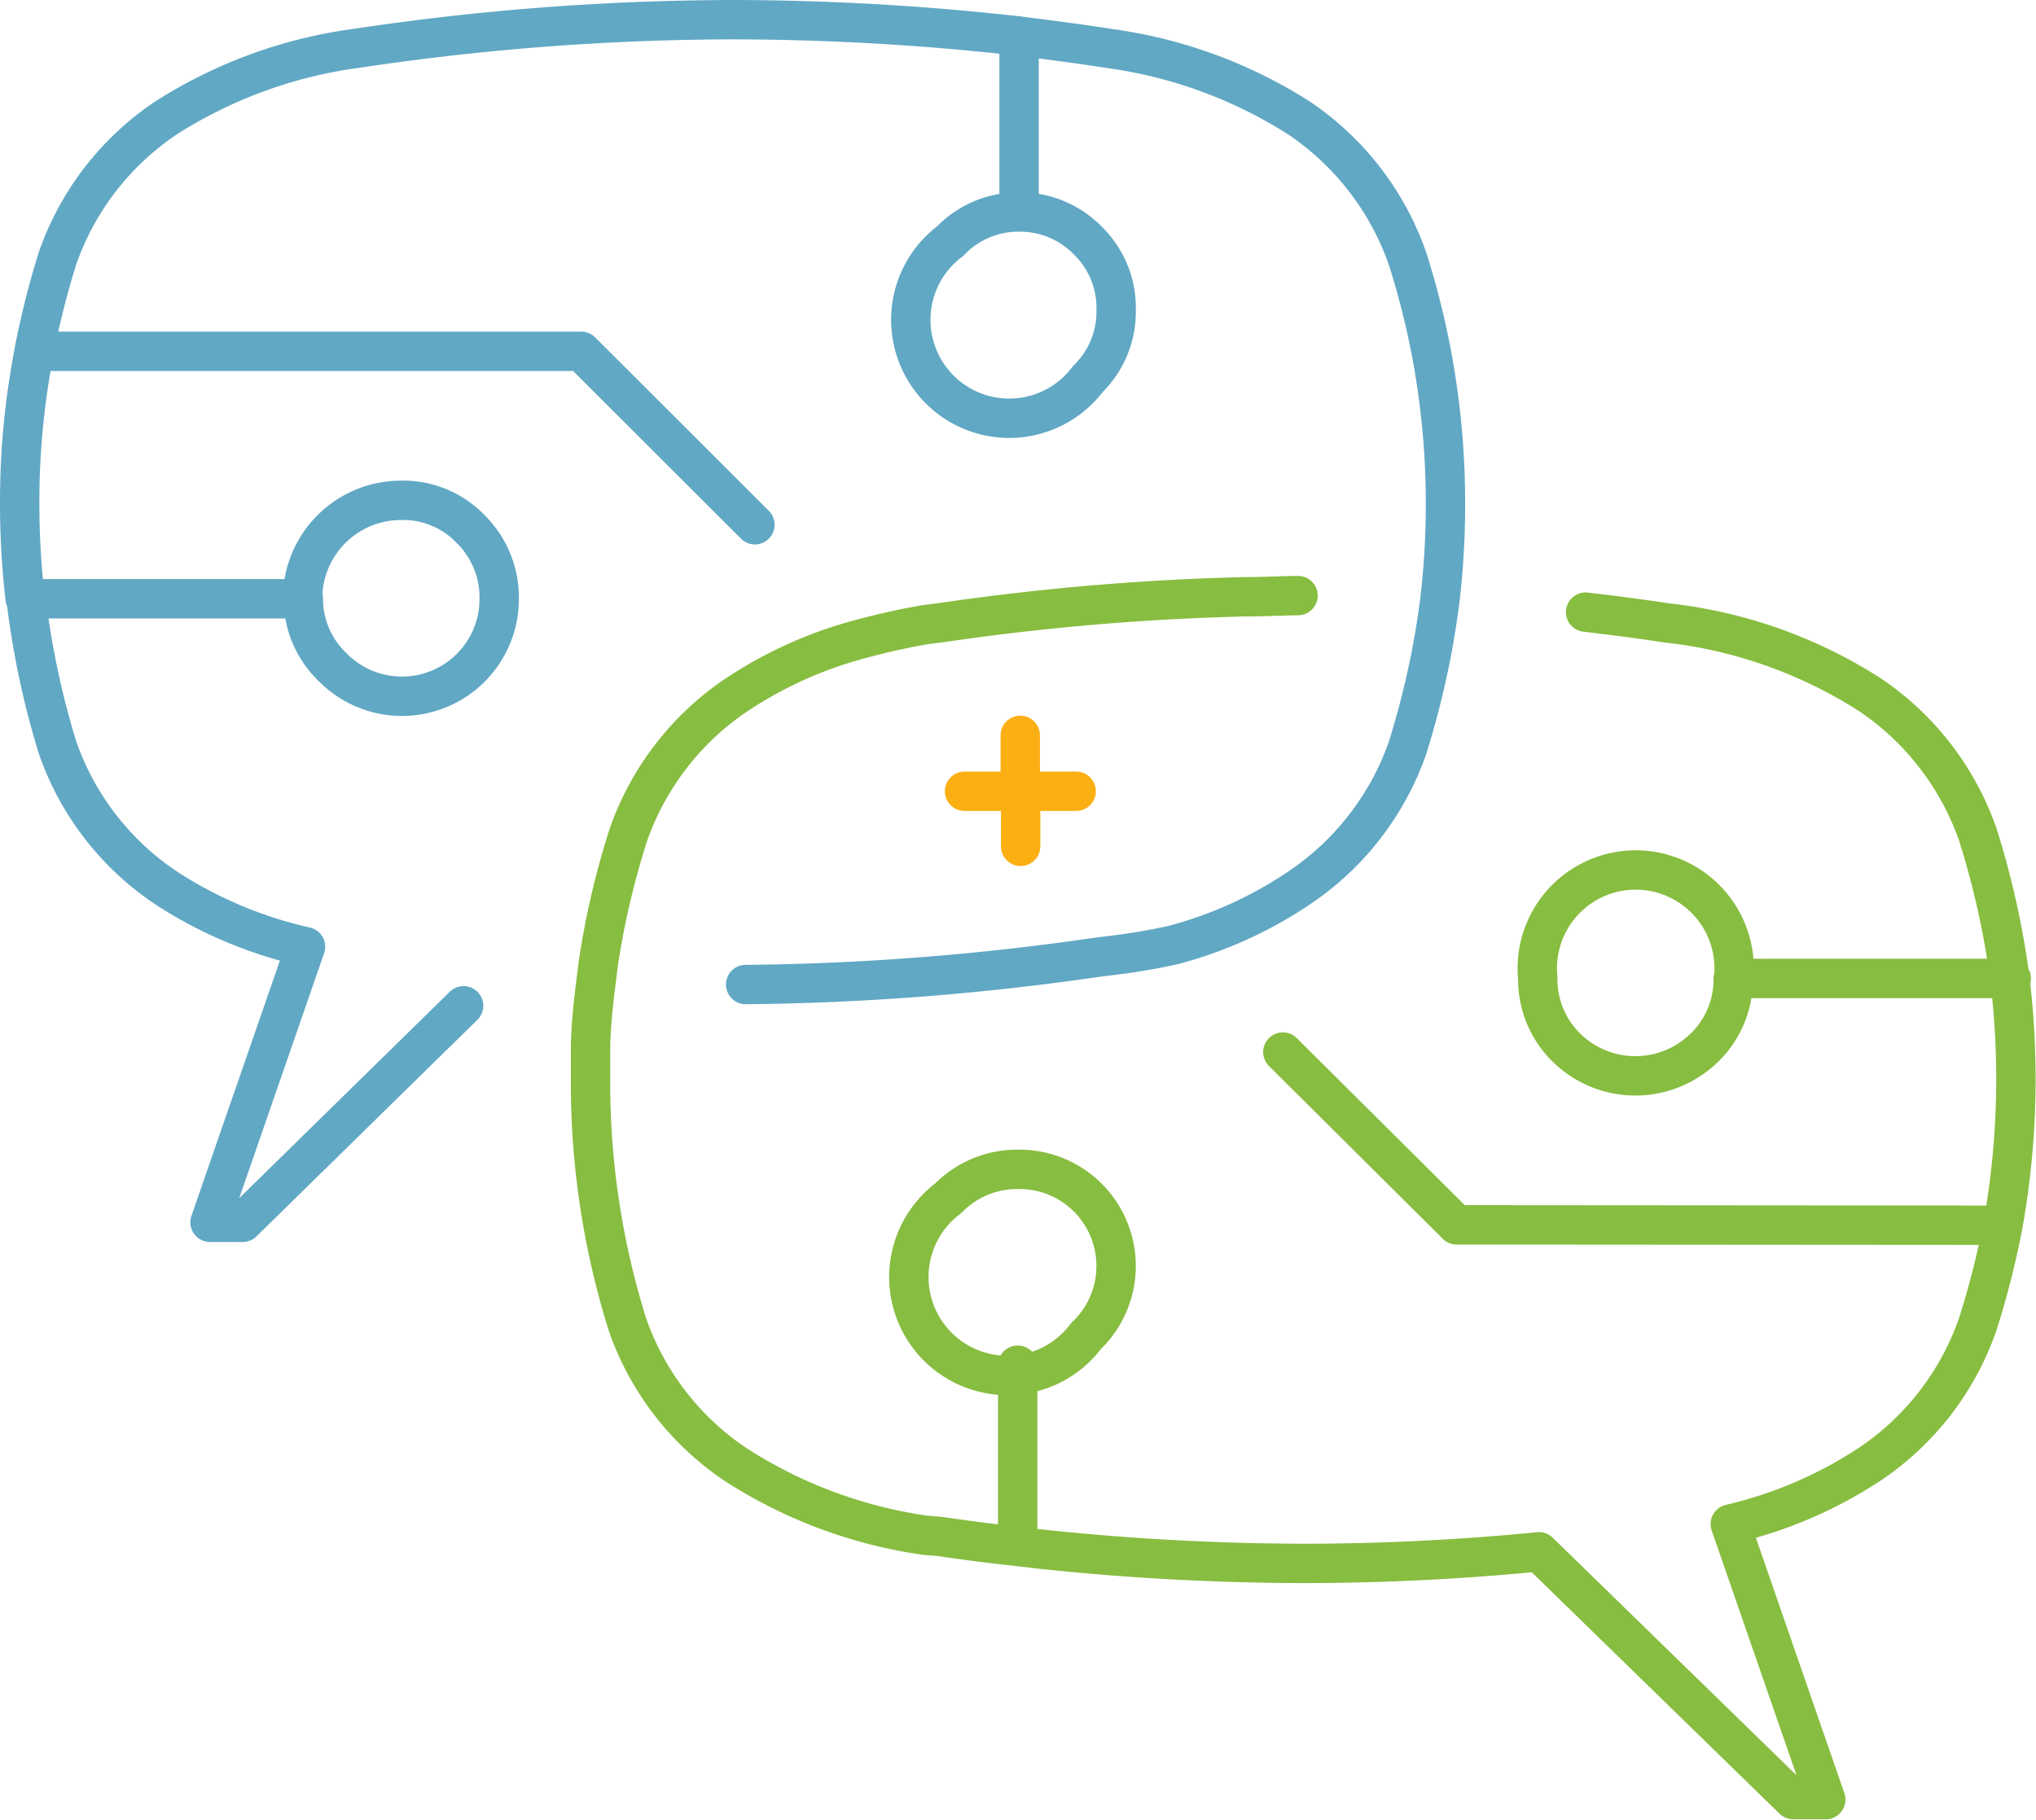 <svg xmlns="http://www.w3.org/2000/svg" viewBox="0 0 103.43 92.48"><defs><style>.cls-1,.cls-2,.cls-3{fill:none;stroke-linecap:round;stroke-linejoin:round;stroke-width:2px;fill-rule:evenodd;}.cls-1{stroke:#61a8c4;}.cls-2{stroke:#87bd40;}.cls-3{stroke:#fbaf13;}</style></defs><g id="Layer_2" data-name="Layer 2"><g id="_ÎÓÈ_1" data-name="—ÎÓÈ_1"><path class="cls-1" d="M51.73,10.77a4.82,4.82,0,0,1,3.54,1.46,4.76,4.76,0,0,1,1.43,3.5,4.77,4.77,0,0,1-1.43,3.52,5,5,0,1,1-7-7,4.8,4.8,0,0,1,3.5-1.48V1.83l-.94-.1A131.17,131.17,0,0,0,37.23,1,130.12,130.12,0,0,0,18.82,2.35L18,2.47A23.85,23.85,0,0,0,8.42,6a14.21,14.21,0,0,0-5.49,7.1,43.46,43.46,0,0,0-1.2,4.75h27.8l8.82,8.81M1.73,17.88A40,40,0,0,0,1,25.57a41.64,41.64,0,0,0,.28,4.85l14.09,0a5,5,0,0,1,5-5,4.74,4.74,0,0,1,3.52,1.44,4.89,4.89,0,0,1,1.47,3.55,4.94,4.94,0,0,1-8.47,3.48,4.8,4.8,0,0,1-1.48-3.5m-14.09,0A42.77,42.77,0,0,0,2.93,38a14.17,14.17,0,0,0,5.49,7.1,21.69,21.69,0,0,0,7.1,3l-4.85,14h1.66l11.22-11m14.33-1.08a131.44,131.44,0,0,0,17.74-1.37l.78-.1A30.43,30.43,0,0,0,59.65,48,21.08,21.08,0,0,0,66,45.11a14.24,14.24,0,0,0,5.5-7.1,44.89,44.89,0,0,0,1.2-4.73c.18-.94.33-1.87.45-2.82a41.33,41.33,0,0,0,.28-4.71v-.18a40.86,40.86,0,0,0-1.93-12.44A14.28,14.28,0,0,0,66,6,23.9,23.9,0,0,0,56.4,2.47l-.78-.12c-1.3-.19-2.6-.36-3.9-.52"/><path class="cls-2" d="M80.55,31.1c1.35.16,2.7.33,4,.53l.8.1A24,24,0,0,1,95,35.3a14.2,14.2,0,0,1,5.48,7.12,42.93,42.93,0,0,1,1.62,7.29,42.2,42.2,0,0,1-.35,12.54,44.42,44.42,0,0,1-1.27,5A14.14,14.14,0,0,1,95,74.38a21.88,21.88,0,0,1-7.1,3.05l4.85,14H91.1L78.18,78.84q-6,.59-12,.59a128.43,128.43,0,0,1-13.54-.75l-1-.12c-1.3-.14-2.61-.31-3.9-.5L47,78a24,24,0,0,1-9.61-3.58,14.18,14.18,0,0,1-5.5-7.08A41,41,0,0,1,30,54.85c0-.49,0-1,0-1.47,0-1.14.13-2.29.27-3.43.05-.41.1-.83.16-1.24a41.87,41.87,0,0,1,1.49-6.29,14.23,14.23,0,0,1,5.5-7.12,21.24,21.24,0,0,1,6.63-2.92c.94-.25,1.94-.47,3-.65l.79-.1a127,127,0,0,1,15.36-1.31c.91,0,1.83-.05,2.74-.06M88.07,49.7a5,5,0,1,0-9.95,0v0a4.85,4.85,0,0,0,1.46,3.53,5,5,0,0,0,7,0,4.83,4.83,0,0,0,1.47-3.52ZM48.17,60.88a5,5,0,1,0,7,7,4.91,4.91,0,0,0-3.48-8.47A4.89,4.89,0,0,0,48.17,60.88Zm3.53,8.48,0,9.2m50.05-16.31L74,62.23l-8.83-8.78m37-3.74H88.07"/><path class="cls-3" d="M54.67,40.2H51.85V43M49,40.2h2.83V37.36"/></g></g></svg>